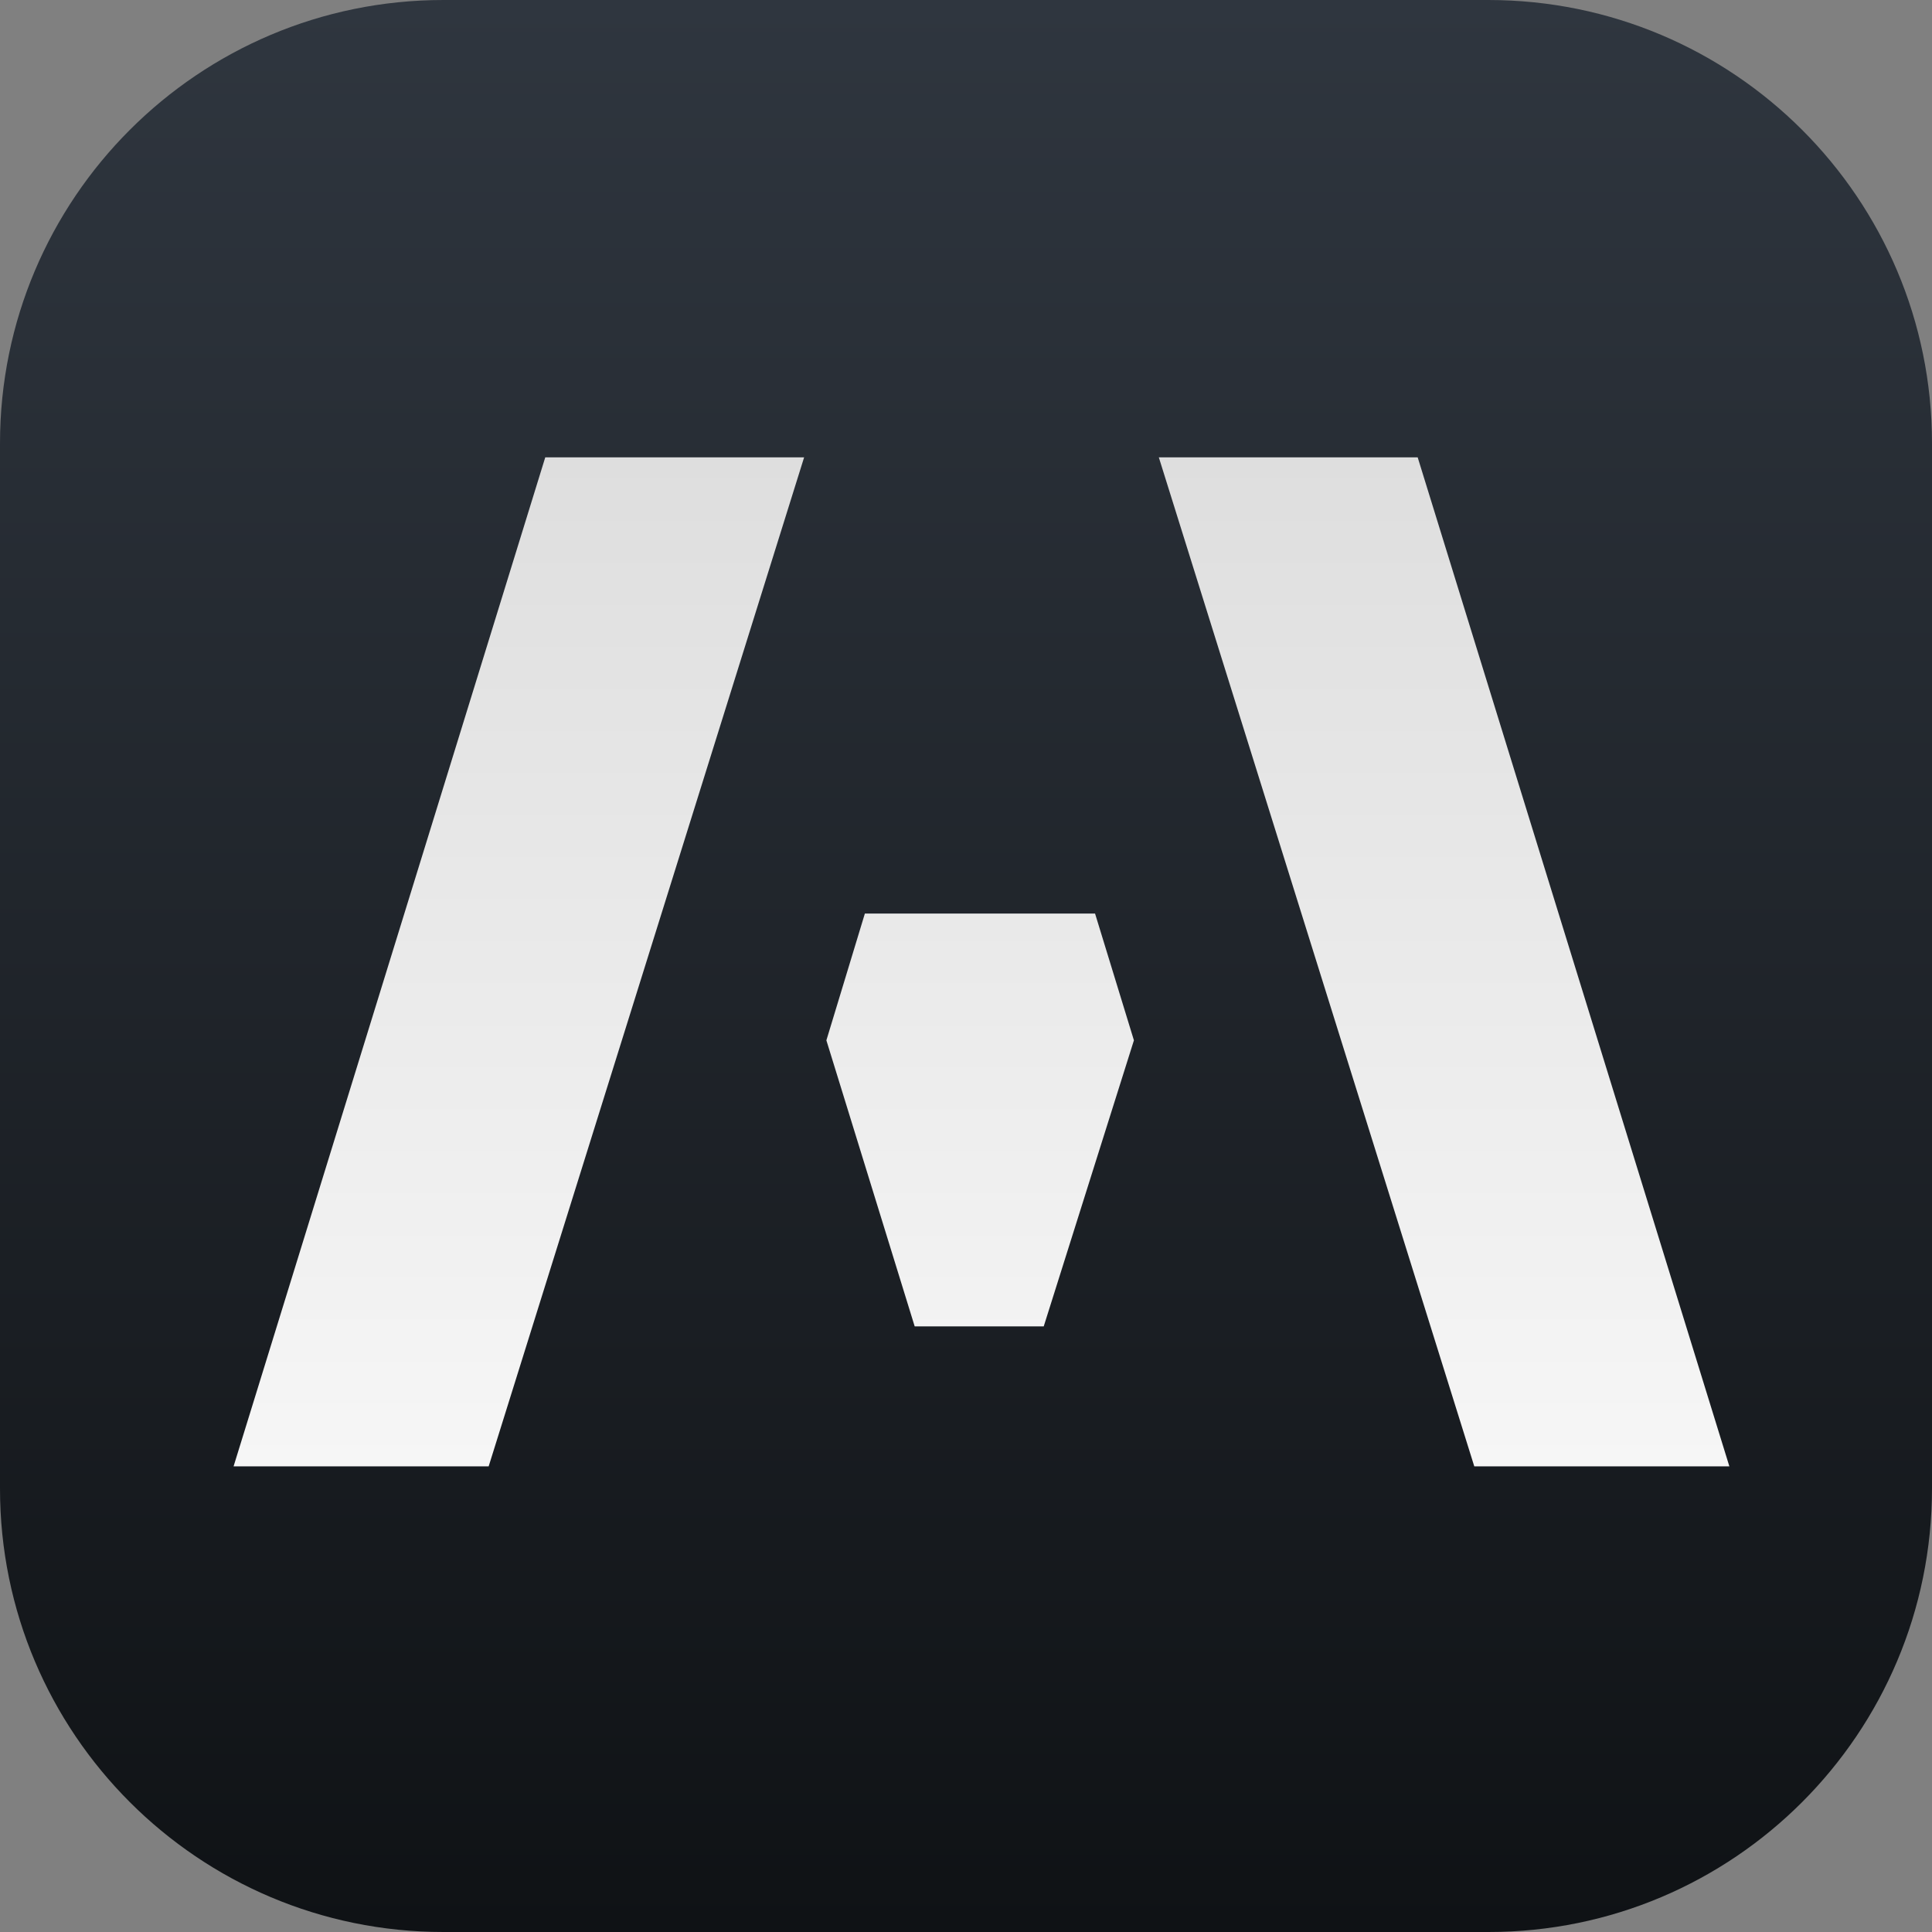 <svg xmlns="http://www.w3.org/2000/svg" xml:space="preserve" viewBox="0 0 512 512"><rect x="0" y="0" width="512" height="512" fill="#808080" stroke="none"/><linearGradient id="mazanoke_svg__a" x1="256" x2="256" y1="512" y2="0" gradientUnits="userSpaceOnUse"><stop offset="0" style="stop-color:#0f1215"/><stop offset=".316" style="stop-color:#1a1e23"/><stop offset="1" style="stop-color:#2f363f"/></linearGradient><path d="M394.5 512h-277C52.6 512 0 459.4 0 394.5v-277C0 52.6 52.6 0 117.5 0h276.9C459.4 0 512 52.6 512 117.5v276.9c0 65-52.6 117.6-117.5 117.6" style="fill:url(#mazanoke_svg__a)"/><linearGradient id="mazanoke_svg__b" x1="260.113" x2="260.113" y1="388.645" y2="121.29" gradientUnits="userSpaceOnUse"><stop offset="0" style="stop-color:#f6f6f6"/><stop offset="1" style="stop-color:#dedede"/></linearGradient><path d="M129.5 388.6H61.9l82.6-267.4h68.6zm261.2 0h67.6l-82.6-267.4h-68.6zM290.2 242.1h-61L219 275.7l23.4 75.8h34.2l23.9-75.8z" style="fill:url(#mazanoke_svg__b)"/></svg>